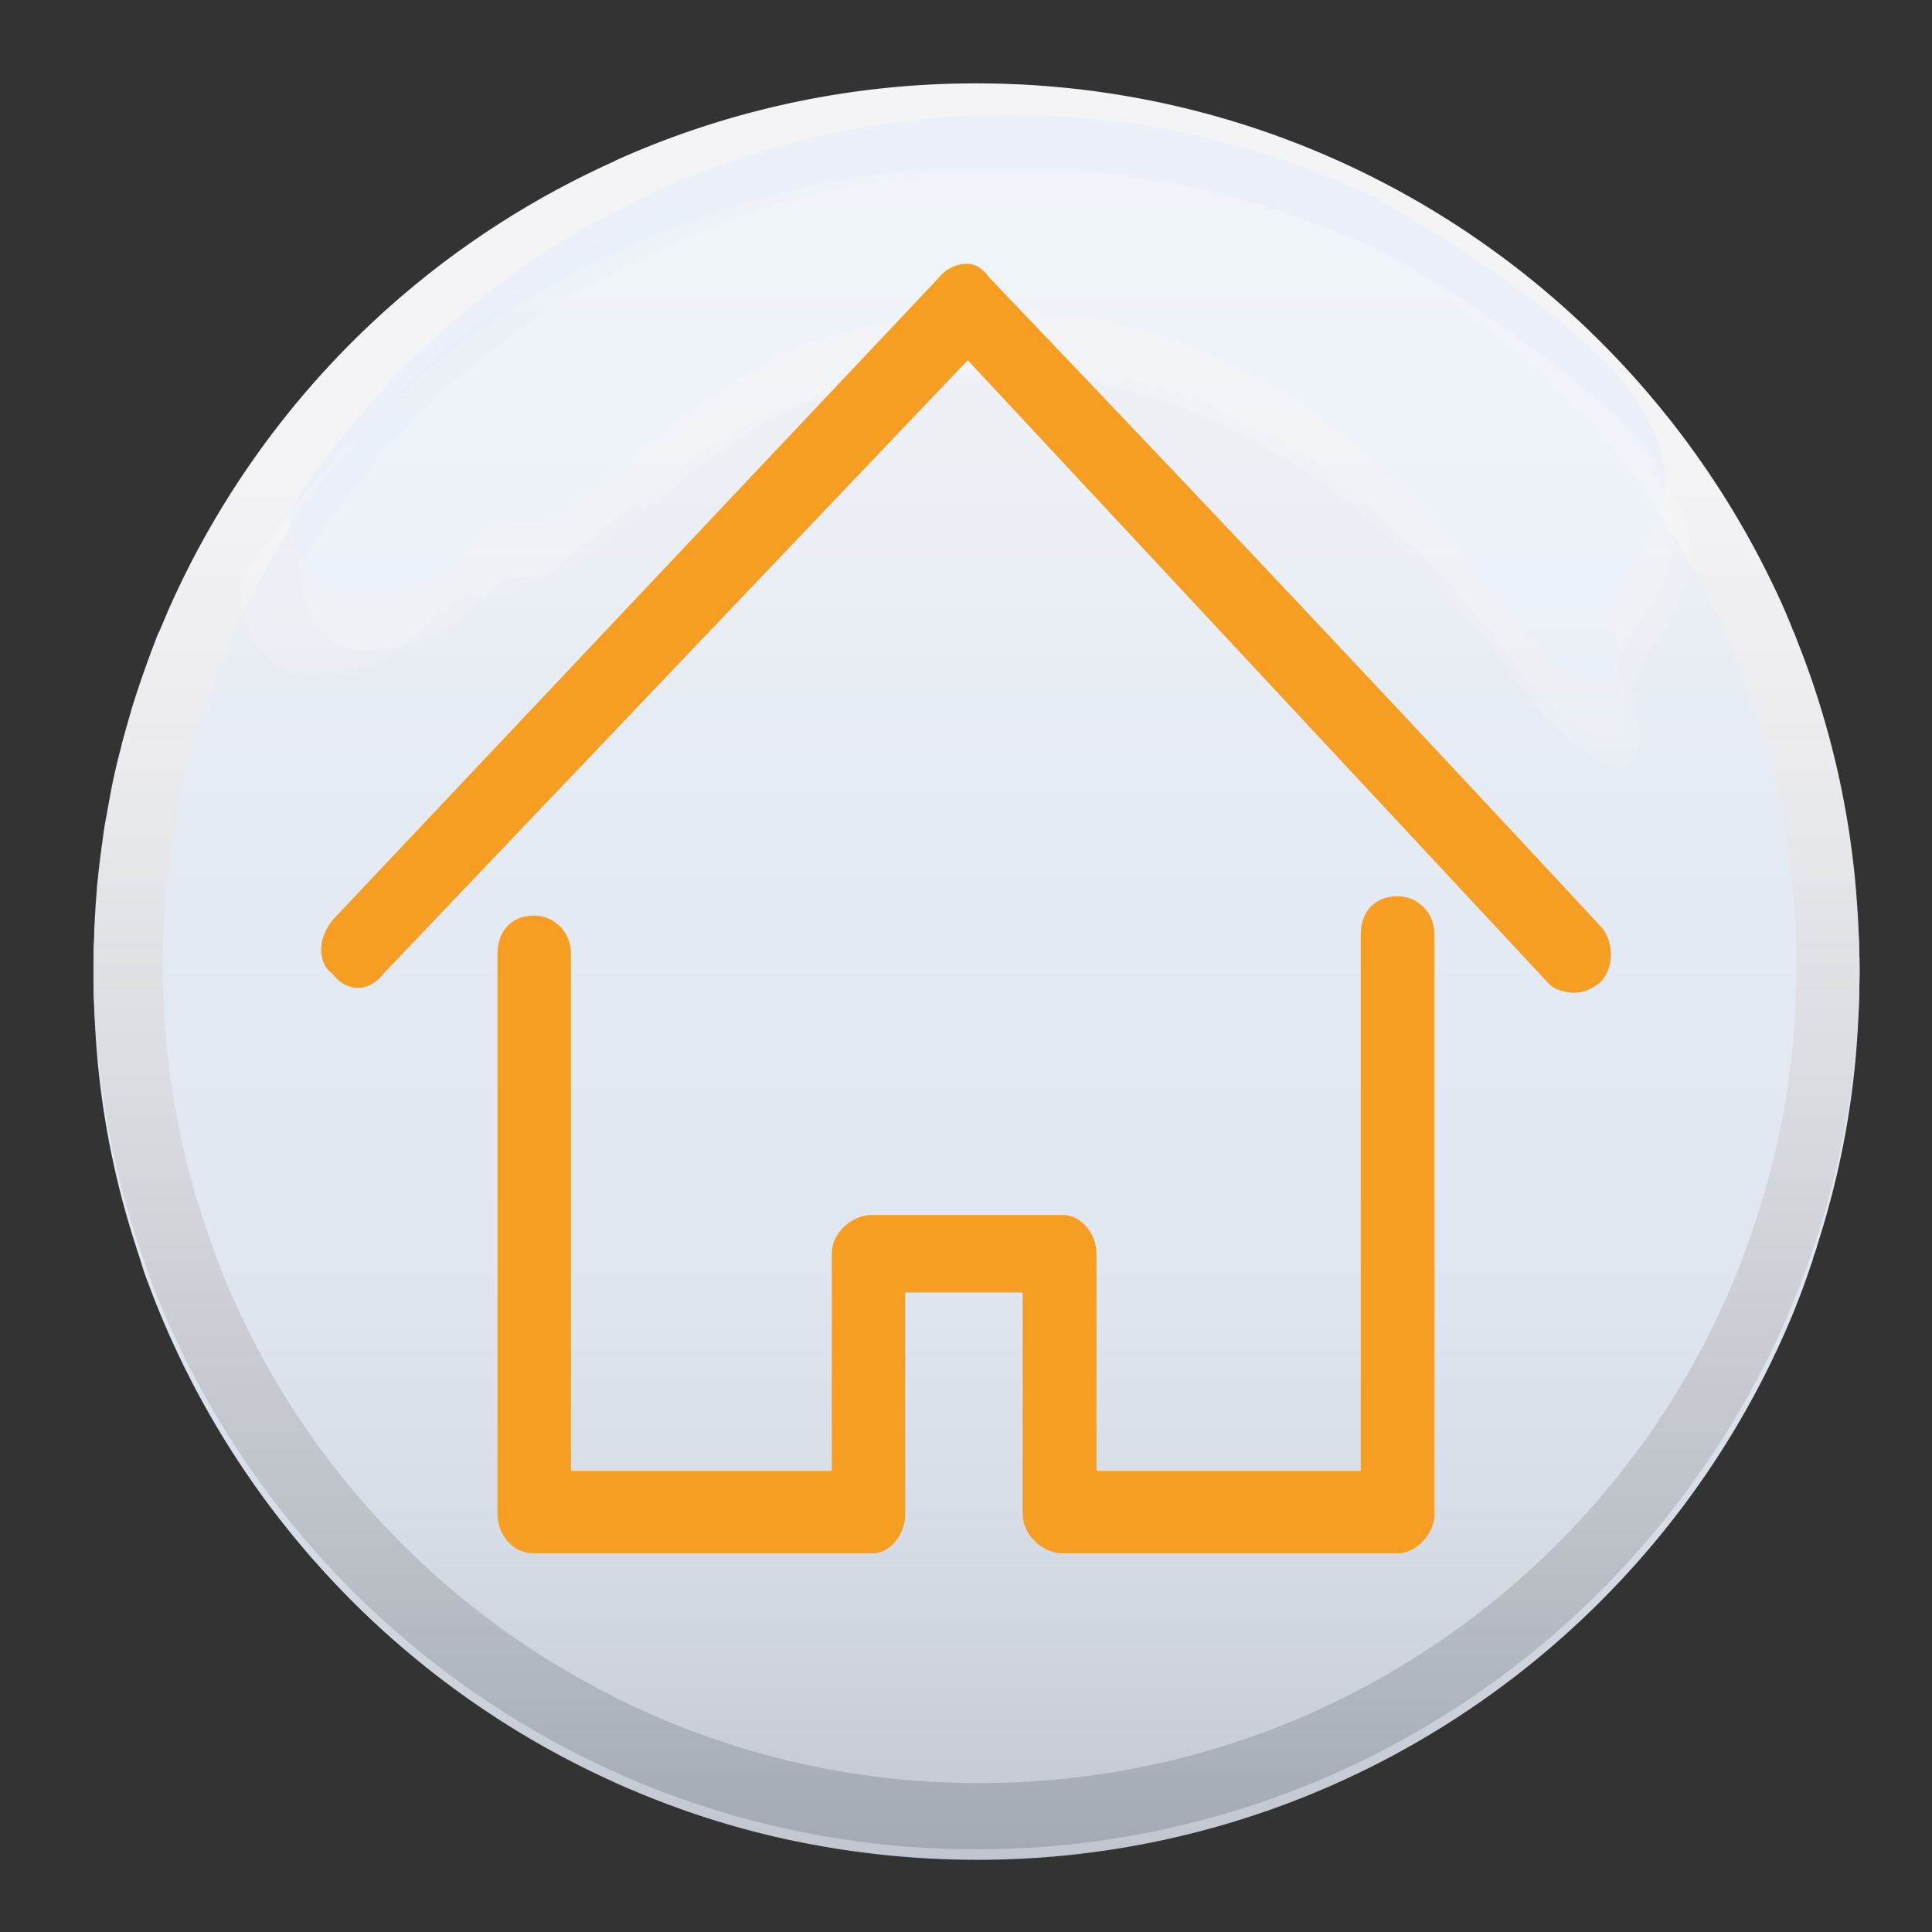 <?xml version="1.0" encoding="UTF-8"?> <svg xmlns="http://www.w3.org/2000/svg" xmlns:xlink="http://www.w3.org/1999/xlink" width="1009.667" height="1009.667" viewBox="0 0 1009.667 1009.667"><rect x="0" y="0" width="1009.667" height="1009.667" fill="#333333" stroke="none"/> <defs> <filter id="luminosity-noclip" x="-337.319" y="-8201.667" width="1684.207" height="32766" filterUnits="userSpaceOnUse" color-interpolation-filters="sRGB"> <feFlood flood-color="#fff" result="bg"></feFlood> <feBlend in="SourceGraphic" in2="bg"></feBlend> </filter> <mask id="mask" x="-337.319" y="-8201.667" width="1684.207" height="32766" maskUnits="userSpaceOnUse"> <g filter="url(#luminosity-noclip)"></g> </mask> <radialGradient id="radial-gradient" cx="4966.748" cy="-3009.043" r="1274.072" gradientTransform="matrix(0.452, 0.189, -0.201, 0.479, -2341.008, 1117.447)" gradientUnits="userSpaceOnUse"> <stop offset="0" stop-color="#fff"></stop> <stop offset="0.079" stop-color="#fafafa"></stop> <stop offset="0.177" stop-color="#ebebeb"></stop> <stop offset="0.285" stop-color="#d1d1d1"></stop> <stop offset="0.4" stop-color="#aeaeae"></stop> <stop offset="0.521" stop-color="#818181"></stop> <stop offset="0.646" stop-color="#4a4a4a"></stop> <stop offset="0.773" stop-color="#0a0a0a"></stop> <stop offset="0.791"></stop> </radialGradient> <filter id="luminosity-noclip-2" x="59.008" y="-8201.667" width="900.944" height="32766" filterUnits="userSpaceOnUse" color-interpolation-filters="sRGB"> <feFlood flood-color="#fff" result="bg"></feFlood> <feBlend in="SourceGraphic" in2="bg"></feBlend> </filter> <mask id="mask-2" x="59.008" y="-8201.667" width="900.944" height="32766" maskUnits="userSpaceOnUse"> <g filter="url(#luminosity-noclip-2)"></g> </mask> <radialGradient id="radial-gradient-2" cx="509.48" cy="511.836" r="450.45" gradientUnits="userSpaceOnUse"> <stop offset="0.969"></stop> <stop offset="0.988" stop-color="#b3b3b3"></stop> <stop offset="1"></stop> </radialGradient> <filter id="luminosity-noclip-3" x="48.86" y="-8201.667" width="922.95" height="32766" filterUnits="userSpaceOnUse" color-interpolation-filters="sRGB"> <feFlood flood-color="#fff" result="bg"></feFlood> <feBlend in="SourceGraphic" in2="bg"></feBlend> </filter> <mask id="mask-3" x="48.86" y="-8201.667" width="922.95" height="32766" maskUnits="userSpaceOnUse"> <g filter="url(#luminosity-noclip-3)"></g> </mask> <radialGradient id="radial-gradient-3" cx="510.335" cy="507.189" r="461.451" gradientUnits="userSpaceOnUse"> <stop offset="0.914"></stop> <stop offset="1" stop-color="#b3b3b3"></stop> </radialGradient> <filter id="luminosity-noclip-4" x="46.675" y="-8201.667" width="922.95" height="32766" filterUnits="userSpaceOnUse" color-interpolation-filters="sRGB"> <feFlood flood-color="#fff" result="bg"></feFlood> <feBlend in="SourceGraphic" in2="bg"></feBlend> </filter> <mask id="mask-4" x="46.675" y="-8201.667" width="922.95" height="32766" maskUnits="userSpaceOnUse"> <g filter="url(#luminosity-noclip-4)"></g> </mask> <linearGradient id="linear-gradient" x1="508.15" y1="971.936" x2="508.15" y2="49.084" gradientUnits="userSpaceOnUse"> <stop offset="0"></stop> <stop offset="0.025"></stop> <stop offset="0.276"></stop> <stop offset="0.277" stop-color="#010101"></stop> <stop offset="0.355" stop-color="#3c3c3c"></stop> <stop offset="0.434" stop-color="#6f6f6f"></stop> <stop offset="0.513" stop-color="#9b9b9b"></stop> <stop offset="0.593" stop-color="#bfbfbf"></stop> <stop offset="0.673" stop-color="#dbdbdb"></stop> <stop offset="0.753" stop-color="#efefef"></stop> <stop offset="0.833" stop-color="#fbfbfb"></stop> <stop offset="0.914" stop-color="#fff"></stop> </linearGradient> <filter id="luminosity-noclip-5" x="116.665" y="-8201.667" width="756.316" height="32766" filterUnits="userSpaceOnUse" color-interpolation-filters="sRGB"> <feFlood flood-color="#fff" result="bg"></feFlood> <feBlend in="SourceGraphic" in2="bg"></feBlend> </filter> <mask id="mask-5" x="116.665" y="-8201.667" width="756.316" height="32766" maskUnits="userSpaceOnUse"> <g filter="url(#luminosity-noclip-5)"></g> </mask> <linearGradient id="linear-gradient-2" x1="494.823" y1="394.887" x2="494.823" y2="85.598" gradientUnits="userSpaceOnUse"> <stop offset="0.313"></stop> <stop offset="0.431" stop-color="#464646"></stop> <stop offset="0.554" stop-color="#878787"></stop> <stop offset="0.666" stop-color="#bbb"></stop> <stop offset="0.763" stop-color="#e0e0e0"></stop> <stop offset="0.84" stop-color="#f7f7f7"></stop> <stop offset="0.89" stop-color="#fff"></stop> </linearGradient> <radialGradient id="radial-gradient-5" cx="4966.748" cy="-3009.043" r="1274.072" gradientTransform="matrix(0.452, 0.189, -0.201, 0.479, -2341.008, 1117.447)" gradientUnits="userSpaceOnUse"> <stop offset="0" stop-color="#fff"></stop> <stop offset="0.1" stop-color="#fafafa"></stop> <stop offset="0.224" stop-color="#ebebeb"></stop> <stop offset="0.36" stop-color="#d1d1d1"></stop> <stop offset="0.505" stop-color="#aeaeae"></stop> <stop offset="0.658" stop-color="#818181"></stop> <stop offset="0.816" stop-color="#4a4a4a"></stop> <stop offset="0.977" stop-color="#0a0a0a"></stop> <stop offset="1"></stop> </radialGradient> <radialGradient id="radial-gradient-6" cx="4966.748" cy="-3009.043" r="1274.072" gradientTransform="matrix(0.452, 0.189, -0.201, 0.479, -2341.008, 1117.447)" gradientUnits="userSpaceOnUse"> <stop offset="0.908" stop-color="#fff"></stop> <stop offset="0.917" stop-color="#fafafa"></stop> <stop offset="0.929" stop-color="#ebebeb"></stop> <stop offset="0.941" stop-color="#d1d1d1"></stop> <stop offset="0.954" stop-color="#aeaeae"></stop> <stop offset="0.969" stop-color="#818181"></stop> <stop offset="0.983" stop-color="#4a4a4a"></stop> <stop offset="0.998" stop-color="#0a0a0a"></stop> <stop offset="1"></stop> </radialGradient> <filter id="luminosity-noclip-9" x="-334.658" y="-8201.667" width="1678.982" height="32766" filterUnits="userSpaceOnUse" color-interpolation-filters="sRGB"> <feFlood flood-color="#fff" result="bg"></feFlood> <feBlend in="SourceGraphic" in2="bg"></feBlend> </filter> <mask id="mask-9" x="-334.658" y="-8201.667" width="1678.982" height="32766" maskUnits="userSpaceOnUse"> <g filter="url(#luminosity-noclip-9)"></g> </mask> <radialGradient id="radial-gradient-7" cx="4966.826" cy="-3009.079" r="1274.037" gradientTransform="matrix(0.452, 0.189, -0.201, 0.479, -2341.009, 1117.447)" xlink:href="#radial-gradient-6"></radialGradient> <filter id="luminosity-noclip-10" x="-337.319" y="-221.676" width="1684.207" height="1673.107" filterUnits="userSpaceOnUse" color-interpolation-filters="sRGB"> <feFlood flood-color="#fff" result="bg"></feFlood> <feBlend in="SourceGraphic" in2="bg"></feBlend> </filter> <mask id="mask-10" x="-337.319" y="-221.676" width="1684.207" height="1673.107" maskUnits="userSpaceOnUse"> <g mask="url(#mask)" filter="url(#luminosity-noclip-10)"> <polygon points="855.537 1451.43 -337.319 952.116 154.13 -221.676 1346.889 277.541 855.537 1451.43" fill="url(#radial-gradient)" style="mix-blend-mode: multiply"></polygon> </g> </mask> <filter id="luminosity-noclip-14" x="-334.658" y="-215.51" width="1678.982" height="1660.686" filterUnits="userSpaceOnUse" color-interpolation-filters="sRGB"> <feFlood flood-color="#fff" result="bg"></feFlood> <feBlend in="SourceGraphic" in2="bg"></feBlend> </filter> <mask id="mask-14" x="-334.658" y="-215.51" width="1678.982" height="1660.686" maskUnits="userSpaceOnUse"> <g mask="url(#mask-9)" filter="url(#luminosity-noclip-14)"> <polygon points="151.566 -215.51 -334.658 945.949 858.003 1445.176 1344.324 283.708 151.566 -215.51" fill="url(#radial-gradient-7)" style="mix-blend-mode: multiply"></polygon> </g> </mask> <radialGradient id="radial-gradient-8" cx="4966.826" cy="-3009.079" r="1274.037" gradientTransform="matrix(0.452, 0.189, -0.201, 0.479, -2341.009, 1117.447)" gradientUnits="userSpaceOnUse"> <stop offset="0.908" stop-color="#151015"></stop> <stop offset="1" stop-color="#151015"></stop> </radialGradient> <linearGradient id="linear-gradient-3" x1="510.335" y1="971.936" x2="510.335" y2="49.084" gradientUnits="userSpaceOnUse"> <stop offset="0" stop-color="#c1c5cd"></stop> <stop offset="0.051" stop-color="#c8cdd5"></stop> <stop offset="0.189" stop-color="#d7dde6"></stop> <stop offset="0.342" stop-color="#e0e7f0"></stop> <stop offset="0.534" stop-color="#e3eaf3"></stop> <stop offset="1" stop-color="#f4f4f7"></stop> </linearGradient> <filter id="luminosity-noclip-15" x="58.911" y="61.407" width="901.041" height="900.857" filterUnits="userSpaceOnUse" color-interpolation-filters="sRGB"> <feFlood flood-color="#fff" result="bg"></feFlood> <feBlend in="SourceGraphic" in2="bg"></feBlend> </filter> <mask id="mask-15" x="58.911" y="61.407" width="901.041" height="900.857" maskUnits="userSpaceOnUse"> <g mask="url(#mask-2)" filter="url(#luminosity-noclip-15)"> <path d="M509.475,61.407c-248.754,0-450.467,201.625-450.467,450.38,0,248.764,201.713,450.477,450.467,450.477,248.764,0,450.477-201.713,450.477-450.477C959.952,263.033,758.239,61.407,509.475,61.407Zm1.709,887.96c-241.646,0-437.483-195.935-437.483-437.58,0-241.548,195.838-437.473,437.483-437.473S948.668,270.239,948.668,511.787C948.668,753.433,752.83,949.367,511.185,949.367Z" fill="url(#radial-gradient-2)" style="mix-blend-mode: multiply"></path> </g> </mask> <radialGradient id="radial-gradient-9" cx="509.432" cy="511.836" r="450.474" gradientUnits="userSpaceOnUse"> <stop offset="0.969" stop-color="#979ba0"></stop> <stop offset="0.988" stop-color="#868b90"></stop> <stop offset="1" stop-color="#979ba0"></stop> </radialGradient> <filter id="luminosity-noclip-16" x="48.86" y="45.762" width="922.95" height="922.95" filterUnits="userSpaceOnUse" color-interpolation-filters="sRGB"> <feFlood flood-color="#fff" result="bg"></feFlood> <feBlend in="SourceGraphic" in2="bg"></feBlend> </filter> <mask id="mask-16" x="48.86" y="45.762" width="922.95" height="922.95" maskUnits="userSpaceOnUse"> <g mask="url(#mask-3)" filter="url(#luminosity-noclip-16)"> <path d="M510.33,45.762c-254.921,0-461.47,206.559-461.47,461.383,0,254.921,206.549,461.47,461.47,461.47,254.834,0,461.48-206.549,461.48-461.47C971.81,252.321,765.163,45.762,510.33,45.762ZM85.083,507.145c0-235.673,191.196-426.762,426.859-426.762,235.77,0,426.859,191.089,426.859,426.762,0,235.761-191.089,426.859-426.859,426.859C276.279,934.004,85.083,742.906,85.083,507.145Z" fill="url(#radial-gradient-3)" style="mix-blend-mode: multiply"></path> </g> </mask> <radialGradient id="radial-gradient-10" cx="510.335" cy="507.237" r="461.475" gradientUnits="userSpaceOnUse"> <stop offset="0.914" stop-color="#aaadb3"></stop> <stop offset="1" stop-color="#aaadb3"></stop> </radialGradient> <filter id="luminosity-noclip-17" x="46.675" y="49.084" width="922.95" height="922.853" filterUnits="userSpaceOnUse" color-interpolation-filters="sRGB"> <feFlood flood-color="#fff" result="bg"></feFlood> <feBlend in="SourceGraphic" in2="bg"></feBlend> </filter> <mask id="mask-17" x="46.675" y="49.084" width="922.95" height="922.853" maskUnits="userSpaceOnUse"> <g mask="url(#mask-4)" filter="url(#luminosity-noclip-17)"> <path d="M969.625,510.466c0,254.921-206.646,461.47-461.567,461.47-254.824,0-461.383-206.549-461.383-461.47,0-254.834,206.559-461.383,461.383-461.383C762.978,49.084,969.625,255.633,969.625,510.466Z" fill="url(#linear-gradient)" style="mix-blend-mode: multiply"></path> </g> </mask> <linearGradient id="linear-gradient-4" x1="508.15" y1="971.936" x2="508.15" y2="49.084" gradientUnits="userSpaceOnUse"> <stop offset="0" stop-color="#c1c5cd"></stop> <stop offset="0.026" stop-color="#c8cdd5"></stop> <stop offset="0.098" stop-color="#d7dde6"></stop> <stop offset="0.177" stop-color="#e0e7f0"></stop> <stop offset="0.276" stop-color="#e3eaf3"></stop> <stop offset="0.299" stop-color="#e4ebf3"></stop> <stop offset="0.604" stop-color="#f0f2f6"></stop> <stop offset="0.914" stop-color="#f4f4f7"></stop> </linearGradient> <linearGradient id="linear-gradient-5" x1="510.335" y1="966.44" x2="510.335" y2="43.577" gradientUnits="userSpaceOnUse"> <stop offset="0" stop-color="#a3aab3"></stop> <stop offset="0.152" stop-color="#b9bec5"></stop> <stop offset="0.42" stop-color="#d9dbe0"></stop> <stop offset="0.645" stop-color="#ededf1"></stop> <stop offset="0.798" stop-color="#f4f4f7"></stop> </linearGradient> <filter id="luminosity-noclip-18" x="116.665" y="85.598" width="756.316" height="309.289" filterUnits="userSpaceOnUse" color-interpolation-filters="sRGB"> <feFlood flood-color="#fff" result="bg"></feFlood> <feBlend in="SourceGraphic" in2="bg"></feBlend> </filter> <mask id="mask-18" x="116.665" y="85.598" width="756.316" height="309.289" maskUnits="userSpaceOnUse"> <g mask="url(#mask-5)" filter="url(#luminosity-noclip-18)"> <path d="M843.3,360.427c8.633,25.706,3.418,58.239-46.749,8.536C656.096,171.805,513.933,182.138,425.453,202.619c-88.392,20.675-145.572,109.825-178.483,104.61-32.998-5.118-26.075,36.136-90.189,39.447-28.357,1.525-38.126-20.666-40.117-45.895C199.744,171.329,345.792,85.598,512.136,85.598a470.315,470.315,0,0,1,204.082,46.187c55.199,32.241,111.252,70.077,135.715,101.755C907.414,305.52,834.677,334.634,843.3,360.427Z" fill="url(#linear-gradient-2)" style="mix-blend-mode: multiply"></path> </g> </mask> <linearGradient id="linear-gradient-6" x1="494.823" y1="394.887" x2="494.823" y2="85.598" gradientUnits="userSpaceOnUse"> <stop offset="0.313" stop-color="#fff"></stop> <stop offset="0.89" stop-color="#fff"></stop> </linearGradient> </defs> <g style="isolation: isolate"> <g id="Слой_1" data-name="Слой 1"> <g> <g> <g mask="url(#mask-10)"> <g mask="url(#mask-10)"> <g mask="url(#mask-10)"> <g mask="url(#mask-10)"> <g mask="url(#mask-14)"> <polygon points="151.566 -215.51 -334.658 945.949 858.003 1445.176 1344.324 283.708 151.566 -215.51" fill="url(#radial-gradient-8)"></polygon> </g> </g> </g> </g> </g> <path d="M960.612,482.867a453.236,453.236,0,0,0-28.163-142.542c-1.233-3.224-2.466-6.351-3.7-9.575a2.544,2.544,0,0,1-.379-.855c-3.603-9.109-7.585-17.927-11.857-26.648a438.368,438.368,0,0,0-64.483-98.628c0-.194-.097-.291-.379-.388-6.827-8.148-14.13-16.121-21.724-23.705-.757-.757-1.515-1.233-2.175-1.991a439.77,439.77,0,0,0-84.41-66.289c-1.612-1.136-3.408-1.991-5.021-3.04A452.852,452.852,0,0,0,326.35,85.404c-1.991.952-4.079,1.894-6.07,2.845A449.449,449.449,0,0,0,218.05,153.218c-1.331,1.321-2.846,2.457-4.273,3.69a452.492,452.492,0,0,0-118.925,161.8c-1.612,3.787-3.321,7.487-4.739,11.187-.097.282-.194.66-.291.855-1.417,3.224-2.651,6.351-3.787,9.575A453.516,453.516,0,0,0,57.862,482.867c-.185,5.215-.185,10.333-.185,15.548v4.652a464.79,464.79,0,0,0,3.03,47.605A443.486,443.486,0,0,0,84.044,650.726c.855,2.272,1.612,4.457,2.467,6.73a28.375,28.375,0,0,0,1.233,3.04,96.47,96.47,0,0,0,4.263,10.712A451.813,451.813,0,0,0,320.28,908.493c1.991,1.039,3.982,1.991,6.07,3.03a452.128,452.128,0,0,0,182.845,38.418c182.183,0,339.321-107.834,410.64-263.273,3.894-8.536,7.497-17.257,10.906-26.172.291-.952.855-1.991,1.136-3.04a55.845,55.845,0,0,0,2.467-6.73,441.736,441.736,0,0,0,25.045-115.603c0-.67.087-1.33.087-1.903.757-9.76,1.233-19.626,1.33-29.678v-5.128C960.807,493.2,960.71,488.082,960.612,482.867Zm-32.047,15.548v5.128a413.105,413.105,0,0,1-28.93,147.184c-.855,2.272-1.796,4.457-2.748,6.73a16.295,16.295,0,0,1-1.136,3.04c-3.7,9.012-7.779,17.927-12.139,26.454-68.853,135.997-209.88,229.225-372.806,229.225A414.821,414.821,0,0,1,320.28,870.269a6.971,6.971,0,0,0-1.709-.845c-81.847-42.681-148.136-111.534-186.923-195.75-1.991-4.36-4.079-8.624-5.788-13.178-.466-.952-.844-1.991-1.233-3.04-.943-2.175-1.797-4.457-2.652-6.73A418.869,418.869,0,0,1,93.056,503.163v-4.749c0-5.215.185-10.333.466-15.548a413.889,413.889,0,0,1,30.639-142.542c1.321-3.224,2.651-6.351,4.079-9.575a7.647,7.647,0,0,0,.467-.855,9.108,9.108,0,0,1,.951-2.272c1.515-3.797,3.322-7.594,5.118-11.294,5.885-11.848,12.139-23.511,18.976-34.805A423.702,423.702,0,0,1,235.025,184.702c0-.097.087-.194.379-.291A423.611,423.611,0,0,1,318.474,127.415c.671-.087,1.146-.563,1.806-.757a417.64,417.64,0,0,1,328.707-22.472,5.803,5.803,0,0,1,2.078.757c.194,0,.194,0,.194.097a6.042,6.042,0,0,1,1.039.379A419.179,419.179,0,0,1,864.646,276.221c3.127,5.021,6.07,9.954,9.002,14.887,2.185,3.787,4.273,7.779,6.361,11.76.476.757.855,1.612,1.322,2.37,4.176,8.157,8.157,16.315,11.76,24.657.097.282.291.66.38.855,1.427,3.224,2.757,6.351,4.079,9.575A418.055,418.055,0,0,1,928.274,482.867C928.468,488.082,928.565,493.2,928.565,498.415Z" fill="#5f7a99"></path> <path d="M971.81,505.057c0,3.982,0,7.963-.194,11.945v2.088c0,3.7-.087,7.4-.379,11.1A448.749,448.749,0,0,1,949.707,650.726c-.563,2.272-1.418,4.457-2.175,6.73a11.412,11.412,0,0,1-.952,3.04c-2.845,8.818-6.07,17.354-9.575,25.987C880.951,822.091,762.027,925.274,616.736,959.613a458.624,458.624,0,0,1-106.406,12.324,469.792,469.792,0,0,1-106.503-12.324,451.143,451.143,0,0,1-71.786-23.424c-3.982-1.612-7.963-3.321-11.76-5.128A462.486,462.486,0,0,1,77.401,670.45c-1.233-3.224-2.467-6.545-3.409-9.954a27.806,27.806,0,0,1-.952-3.04c-.757-2.175-1.515-4.457-2.185-6.73A443.461,443.461,0,0,1,49.715,536.259c-.379-5.691-.573-11.382-.757-17.17V517.002c-.097-3.982-.097-7.963-.097-11.945a13.02,13.02,0,0,1,.097-1.991V497.473c.185-4.836.379-9.77.757-14.606A454.497,454.497,0,0,1,81.296,340.325c1.233-3.224,2.554-6.448,3.885-9.575a8.196,8.196,0,0,0,.379-.855c1.612-3.603,3.127-7.118,4.739-10.809A462.135,462.135,0,0,1,213.778,156.908c1.427-1.233,2.942-2.37,4.273-3.69A459.487,459.487,0,0,1,320.28,90.056a61.012,61.012,0,0,1,5.691-2.564,462.046,462.046,0,0,1,412.35,21.714c1.613,1.049,3.409,1.903,5.021,3.04A462.664,462.664,0,0,1,922.777,303.247c4.263,8.721,8.439,17.636,12.236,26.648a9.35,9.35,0,0,1,.476.855c1.321,3.127,2.555,6.351,3.787,9.575a452.078,452.078,0,0,1,31.581,142.542c.379,4.836.67,9.77.757,14.606v6.07A4.305,4.305,0,0,1,971.81,505.057Z" fill="url(#linear-gradient-3)"></path> <g opacity="0.72"> <g mask="url(#mask-15)"> <path d="M959.855,503.542v-.855c-.087-6.545-.379-13.275-.855-19.821a444.572,444.572,0,0,0-32.901-142.542c-1.331-3.224-2.662-6.448-4.176-9.575a1.822,1.822,0,0,0-.282-.855c-3.982-9.109-8.352-17.927-12.897-26.842a457.523,457.523,0,0,0-39.456-62.308C787.159,131.785,656.475,61.407,509.475,61.407c-7.769,0-15.451.194-23.132.573-.952,0-1.903.097-3.04.194a447.152,447.152,0,0,0-159.993,39.35,22.474,22.474,0,0,0-3.03,1.428A452.382,452.382,0,0,0,102.437,318.232c-1.699,3.885-3.506,7.866-5.312,11.663a6.499,6.499,0,0,0-.379.855c-1.418,3.127-2.748,6.351-4.079,9.575A446.934,446.934,0,0,0,59.951,482.867c-.477,6.545-.758,13.275-.855,19.821v.379c-.185,2.943-.185,5.788-.185,8.818,0,13.188.66,25.987,1.797,38.787A417.103,417.103,0,0,0,81.004,650.726c.476,2.272,1.428,4.457,2.088,6.73.379,1.049.757,2.088,1.049,3.04,1.136,3.603,2.457,7.021,3.787,10.527a451.071,451.071,0,0,0,232.352,249.706c3.03,1.418,6.07,2.845,9.197,4.166a448.156,448.156,0,0,0,129.83,34.718,462.916,462.916,0,0,0,50.168,2.651,469.814,469.814,0,0,0,50.547-2.651c164.829-18.5,302.817-125.848,364.843-272.945,3.603-8.536,6.924-17.354,9.954-26.172.379-.952.757-1.991,1.136-3.04.67-2.272,1.525-4.457,2.089-6.73a439.785,439.785,0,0,0,21.345-115.603c0-.67.087-1.33.087-1.903.379-7.109.476-14.217.476-21.336C959.952,509.136,959.952,506.388,959.855,503.542ZM108.702,340.325c1.233-3.224,2.748-6.448,4.176-9.575.087-.194.184-.573.281-.855,1.991-4.176,4.079-8.342,6.07-12.615,1.991-3.797,3.885-7.487,5.972-11.284,0,0-.097-.097,0-.282.66-1.146,1.33-2.467,1.894-3.7,0-.097.194-.282.194-.282a442.843,442.843,0,0,1,64.298-88.674,16.174,16.174,0,0,0,1.136-1.33,15.456,15.456,0,0,1,1.612-1.709,438.864,438.864,0,0,1,125.751-91.801h.194a436.763,436.763,0,0,1,461.761,50.266c.379.282.757.476.942.66l.388.476c.943.66,2.078,1.33,3.127,2.185,0,.087.185.185.379.282.097.185.282.282.379.476h.097a3.546,3.546,0,0,1,.379.282,428.635,428.635,0,0,1,81.75,88.013q1.703,2.418,3.126,4.545l.097.194q5.259,7.677,10.236,15.645c4.457,7.021,8.73,14.421,12.615,21.812,4.933,8.633,9.294,17.733,13.47,26.842a6.243,6.243,0,0,0,.476.855c1.418,3.127,2.845,6.351,4.167,9.575a433.999,433.999,0,0,1,34.047,142.542c.476,6.73.67,13.275.757,19.821v.855c.194,2.845.194,5.594.194,8.342A434.936,434.936,0,0,1,926.099,650.726a63.34,63.34,0,0,1-2.283,6.73,27.912,27.912,0,0,1-1.039,3.04c-3.224,8.915-6.73,17.733-10.43,26.269C844.825,841.349,690.62,949.367,511.185,949.367a433.628,433.628,0,0,1-185.213-41.156c-1.991-.855-3.885-1.806-5.691-2.758A438.295,438.295,0,0,1,103.767,671.974c-1.33-3.7-2.845-7.594-3.982-11.479-.379-.952-.66-1.991-1.136-3.04-.855-2.272-1.525-4.457-2.281-6.73A430.017,430.017,0,0,1,73.701,511.884c0-3.03,0-5.875.097-8.818v-.379c.097-6.545.379-13.091.757-19.821A436.503,436.503,0,0,1,108.702,340.325Z" fill="url(#radial-gradient-9)"></path> </g> </g> <g mask="url(#mask-16)"> <path d="M971.615,498.512v-3.224c-.087-4.263-.282-8.245-.476-12.421V482.391c-.379-6.545-.845-13.275-1.418-19.918a465.085,465.085,0,0,0-29.114-122.148c-1.049-3.224-2.369-6.448-3.7-9.575a8.198,8.198,0,0,1-.379-.855c-3.885-9.109-7.779-17.927-12.236-26.648C848.992,150.557,691.94,45.762,510.33,45.762A460.887,460.887,0,0,0,326.729,83.695c-2.185.952-4.36,1.991-6.448,3.04A461.539,461.539,0,0,0,88.88,319.086c-1.709,3.69-3.224,7.206-4.739,10.809a8.096,8.096,0,0,1-.388.855c-1.321,3.127-2.554,6.351-3.787,9.575A459.331,459.331,0,0,0,49.423,482.867a9.332,9.332,0,0,0-.087,1.515c-.097,3.506-.194,7.303-.379,10.906v3.224c-.097,1.428-.097,2.943-.097,4.176v2.37c0,3.982,0,7.963.097,11.945v2.088c.185,5.788.379,11.479.757,17.17A448.444,448.444,0,0,0,71.808,650.726c.574,2.272,1.428,4.555,2.185,6.73.379,1.049.757,2.088,1.136,3.04,1.04,3.409,2.272,6.73,3.506,9.954a462.922,462.922,0,0,0,241.646,257.485c3.506,1.418,7.109,3.03,10.907,4.555a462.63,462.63,0,0,0,270.759,27.124c150.981-30.348,275.12-134.482,333.825-273.13,3.506-8.633,6.924-17.17,9.857-25.987.388-.952.768-1.991,1.146-3.04.66-2.272,1.515-4.457,2.088-6.73,12.799-38.126,20.199-78.71,22.375-120.536.291-3.7.379-7.4.379-11.1V517.002c.194-3.982.194-7.963.194-11.945v-2.37A30.764,30.764,0,0,0,971.615,498.512ZM85.083,502.688c0-2.088,0-4.36.097-6.545,0-3.797.097-7.303.379-11.1a17.048,17.048,0,0,1,.097-2.175c.185-2.661.282-5.409.476-8.06a422.708,422.708,0,0,1,32.999-134.482c1.233-3.224,2.748-6.448,4.176-9.575a8.198,8.198,0,0,0,.379-.855c1.234-2.845,2.651-5.691,3.885-8.536.67-1.515,1.515-3.127,2.37-4.652a371.902,371.902,0,0,1,22.763-40.02,420.364,420.364,0,0,1,57.374-71.222l.291-.379a427.097,427.097,0,0,1,108.397-78.613l1.515-.757A424.764,424.764,0,0,1,511.855,80.383a420.458,420.458,0,0,1,153.914,28.736c.476.087.855.282,1.331.379a12.475,12.475,0,0,1,1.708.757,1.469,1.469,0,0,1,1.039.282c1.234.379,2.37.952,3.506,1.418a2.012,2.012,0,0,1,.67.291,430.025,430.025,0,0,1,193.089,157.993c2.554,3.797,5.021,7.876,7.487,11.857,3.04,4.652,5.788,9.294,8.536,14.227,1.136,2.175,2.37,4.263,3.7,6.545,4.836,8.818,9.391,17.83,13.557,27.026.097.282.097.66.291.855,1.418,3.127,2.845,6.351,4.079,9.575a422.079,422.079,0,0,1,33.476,142.542v2.175c.184,3.797.281,7.303.475,11.1.087,2.272.087,4.36.087,6.545v2.37c0,3.7,0,7.303-.087,11.003A418.196,418.196,0,0,1,913.766,650.726c-.661,2.272-1.516,4.555-2.37,6.73a27.914,27.914,0,0,1-1.039,3.04c-3.418,8.915-7.215,17.733-11.197,26.454C831.355,832.91,683.501,934.004,511.855,934.004a426.125,426.125,0,0,1-189.768-44.293,16.079,16.079,0,0,0-1.806-.942A428.371,428.371,0,0,1,118.558,673.014c-1.699-4.176-3.409-8.255-5.021-12.518a16.758,16.758,0,0,1-1.048-3.04c-.758-2.175-1.613-4.457-2.273-6.73A415.981,415.981,0,0,1,85.559,526.49c-.097-3.321-.282-6.827-.379-10.43-.097-3.7-.097-7.303-.097-11.003Z" fill="url(#radial-gradient-10)"></path> </g> <g opacity="0.9"> <g mask="url(#mask-17)"> <path d="M969.625,510.466c0,254.921-206.646,461.47-461.567,461.47-254.824,0-461.383-206.549-461.383-461.47,0-254.834,206.559-461.383,461.383-461.383C762.978,49.084,969.625,255.633,969.625,510.466Z" fill="url(#linear-gradient-4)"></path> </g> </g> <path d="M971.615,498.512v-3.224c-.087-4.263-.282-8.245-.476-12.421V482.391c-.379-6.545-.845-13.275-1.418-19.918a456.971,456.971,0,0,0-28.357-122.148c-1.33-3.224-2.467-6.448-3.7-9.575a9.338,9.338,0,0,1-.476-.855c-3.506-9.109-7.487-17.927-11.76-26.648C850.516,149.518,692.611,43.577,510.33,43.577a459.023,459.023,0,0,0-183.125,37.845c-2.283,1.039-4.652,1.991-6.925,3.224a461.362,461.362,0,0,0-232.449,234.527c-1.515,3.603-3.03,7.118-4.545,10.721a9.341,9.341,0,0,1-.476.855c-1.33,3.127-2.466,6.351-3.7,9.575-3.224,8.633-6.264,17.354-9.109,26.269-1.136,3.418-1.99,6.74-3.03,10.245-1.136,3.982-2.272,7.963-3.321,11.945-.097.67-.379,1.428-.476,2.185-1.612,5.788-2.932,11.663-4.263,17.733-1.233,6.07-2.272,12.139-3.418,18.403-.942,4.739-1.612,9.478-2.175,14.314a28.76,28.76,0,0,0-.476,3.224c-.854,6.07-1.428,12.052-2.088,18.024-.097.855-.097,1.894-.185,2.748-.476,5.691-.855,11.663-1.146,17.451a9.332,9.332,0,0,0-.087,1.515c-.097,3.506-.194,7.303-.379,10.906v3.224c-.097,1.428-.097,2.943-.097,4.176v2.37c0,3.982,0,7.963.097,11.945A465.438,465.438,0,0,0,72.381,650.726c.757,2.272,1.611,4.555,2.369,6.73a28.105,28.105,0,0,0,1.136,3.04c.952,3.409,2.272,6.73,3.506,10.051a463.314,463.314,0,0,0,240.888,255.018c3.321,1.515,6.828,3.127,10.245,4.555a460.399,460.399,0,0,0,179.804,36.32,455.345,455.345,0,0,0,79.195-6.827c155.623-26.842,284.501-131.733,345.11-273.042,3.604-8.624,7.109-17.257,10.236-26.075.291-.952.67-1.991,1.049-3.04.66-2.175,1.515-4.457,2.272-6.73A455.741,455.741,0,0,0,971.615,517.002c.194-3.982.194-7.963.194-11.945v-2.37A30.764,30.764,0,0,0,971.615,498.512ZM85.083,502.688c0-2.088,0-4.36.097-6.545,0-3.797.097-7.303.379-11.1a17.048,17.048,0,0,1,.097-2.175c.185-2.661.282-5.409.476-8.06A421.729,421.729,0,0,1,118.179,340.325c1.33-3.224,2.662-6.448,4.176-9.575a2.366,2.366,0,0,0,.379-.855c1.428-3.321,3.04-6.643,4.555-9.867v-.087A20.854,20.854,0,0,1,128.901,316.707a400.937,400.937,0,0,1,23.326-41.72s.194,0,0-.194a448.327,448.327,0,0,1,40.778-53.49,1.76,1.76,0,0,1,.291-.379,425.706,425.706,0,0,1,125.849-96.734,2.503,2.503,0,0,1,1.135-.563,427.632,427.632,0,0,1,375.651-3.894c.757.476,1.515.67,2.175,1.049.194.087.379.087.476.185,1.515.757,2.651,1.515,4.079,2.185a11.351,11.351,0,0,1,2.467,1.136,429.564,429.564,0,0,1,162.45,144.63q3.569,5.404,7.118,11.09c3.03,4.652,5.875,9.488,8.536,14.421v.379c1.699,2.748,3.224,5.215,4.739,8.06,4.739,8.818,9.294,17.83,13.275,27.026a2.53,2.53,0,0,0,.38.855c1.427,3.127,2.748,6.351,4.079,9.575a422.22,422.22,0,0,1,32.533,142.542v2.175c.184,3.797.281,7.303.475,11.1.087,2.272.087,4.36.087,6.545v2.37c0,3.7,0,7.303-.087,11.003A422.187,422.187,0,0,1,913.105,650.726c-.757,2.272-1.612,4.555-2.37,6.73-.379,1.049-.854,2.088-1.233,3.04-3.321,8.915-7.303,17.733-11.284,26.454C829.928,831.773,682.647,931.819,511.855,931.819a423.411,423.411,0,0,1-190.059-44.575,4.961,4.961,0,0,1-1.515-.845,427.308,427.308,0,0,1-200.868-213.386c-1.699-4.176-3.409-8.255-5.021-12.518-.291-.952-.855-1.991-1.233-3.04-.757-2.175-1.612-4.457-2.282-6.73A422.718,422.718,0,0,1,85.559,526.49c-.097-3.321-.282-6.827-.379-10.43-.097-3.7-.097-7.303-.097-11.003Z" fill="url(#linear-gradient-5)" style="mix-blend-mode: color-burn"></path> </g> <g opacity="0.58"> <path d="M842.164,324.204c8.157,24.754,3.224,56.044-44.478,8.255C664.254,142.875,529.014,152.829,444.895,172.563,360.873,192.383,306.432,278.017,275.142,273.181c-31.299-5.03-24.667,34.524-85.643,37.845-27.027,1.418-36.136-19.918-38.127-44.196C230.373,142.496,369.118,59.989,527.305,59.989A442.397,442.397,0,0,1,721.249,104.37c52.441,31.105,105.833,67.338,129.073,97.87C903.141,271.472,833.919,299.45,842.164,324.204Z" fill="#e5eef9"></path> <path d="M846.524,352.843c8.255,24.657,3.224,55.956-44.565,8.255C668.517,171.514,533.287,181.38,449.353,201.201c-84.119,19.724-138.463,105.455-169.85,100.434-31.202-4.836-24.657,34.611-85.644,37.932-26.929,1.515-36.126-19.918-38.029-44.196C234.734,171.038,373.576,88.531,531.763,88.531a444.538,444.538,0,0,1,193.944,44.39c52.441,31.008,105.746,67.425,129.073,97.87C907.511,300.023,838.28,328.001,846.524,352.843Z" fill="#fff" opacity="0.2"></path> <path d="M853.74,365.739c8.721,26.084,3.507,59.083-46.944,8.73C665.963,174.456,523.421,184.886,434.747,205.756c-88.674,20.86-146.048,111.34-179.144,106.115-33.009-5.302-26.084,36.417-90.382,39.933-28.454,1.612-38.215-20.957-40.118-46.663,83.274-131.16,229.701-218.125,396.608-218.125a467.068,467.068,0,0,1,204.471,46.76C781.566,166.493,837.804,204.804,862.461,237.045,918.039,310.074,845.01,339.664,853.74,365.739Z" fill="#fff" opacity="0.2"></path> <g mask="url(#mask-18)"> <path d="M843.3,360.427c8.633,25.706,3.418,58.239-46.749,8.536C656.096,171.805,513.933,182.138,425.453,202.619c-88.392,20.675-145.572,109.825-178.483,104.61-32.998-5.118-26.075,36.136-90.189,39.447-28.357,1.525-38.126-20.666-40.117-45.895C199.744,171.329,345.792,85.598,512.136,85.598a470.315,470.315,0,0,1,204.082,46.187c55.199,32.241,111.252,70.077,135.715,101.755C907.414,305.52,834.677,334.634,843.3,360.427Z" fill="url(#linear-gradient-6)"></path> </g> </g> </g> <path d="M730.475,468.409c-11.7,0-19.337,7.631-19.337,20.142V768.723H573.001v-113.587c0-10.076-7.797-20.152-17.383-20.152H455.835c-11.541,0-21.127,10.075-21.127,20.152v113.587H298.365V498.636c0-12.51-9.591-20.142-19.181-20.142-11.535,0-19.172,7.631-19.172,20.142V791.475c0,10.085,7.637,20.325,19.172,20.325H455.835c9.591,0,17.227-10.24,17.227-20.325V675.443h61.429V791.475c0,10.085,9.747,20.325,21.127,20.325H730.475c9.586,0,19.181-10.24,19.181-20.325V488.551c0-12.51-9.596-20.142-19.181-20.142ZM835.946,483.527h0C709.188,347.179,630.531,263.974,517.264,145.334c-3.739-5.024-7.637-7.468-11.535-7.468a18.941,18.941,0,0,0-15.279,7.468l-316.892,335.749c-3.744,5.043-5.688,10.076-5.688,15.119s1.944,10.075,5.688,12.509c7.796,10.086,19.171,10.086,26.979,0l305.192-320.465L809.132,513.755c1.949,2.589,7.636,5.043,13.489,5.043,5.687,0,9.591-2.454,13.325-5.043,7.801-7.478,7.801-22.595,0-30.228Z" fill="#f59e22" fill-rule="evenodd"></path> </g> </g> </svg> 